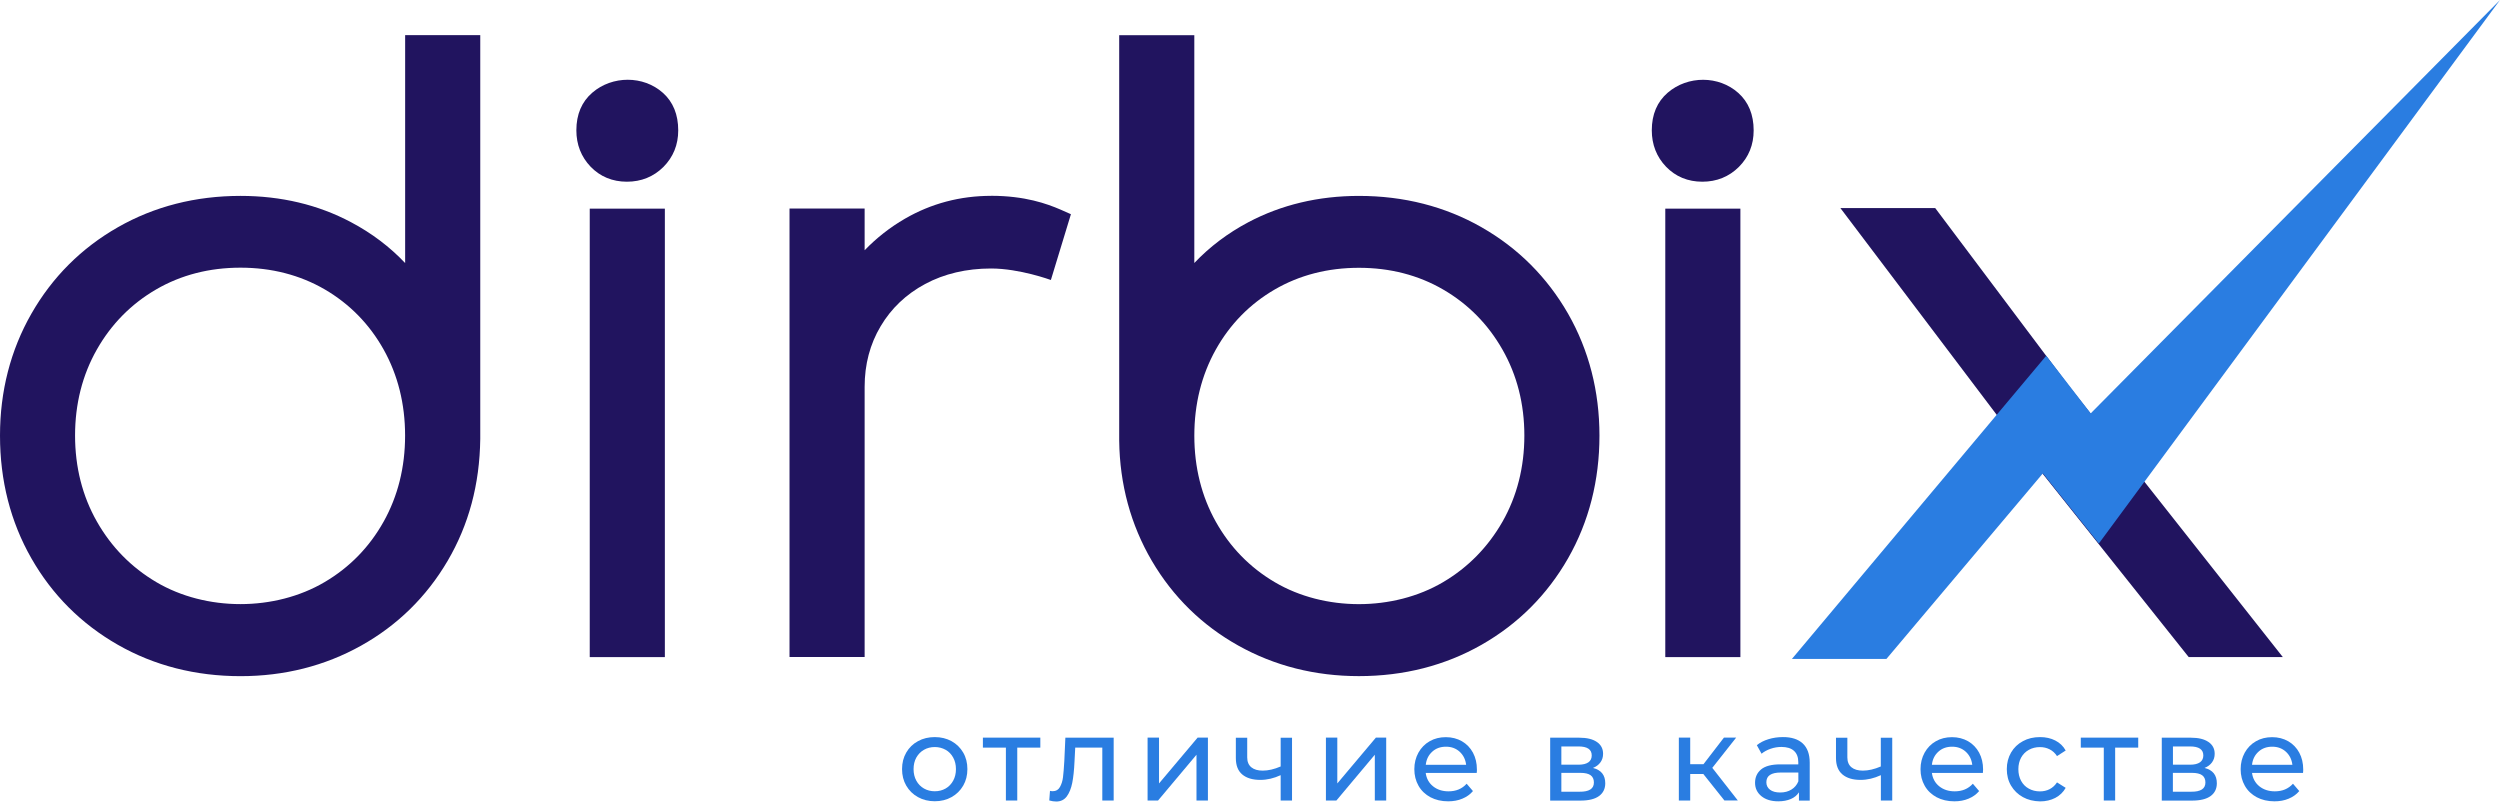 <?xml version="1.0" encoding="UTF-8"?> <svg xmlns="http://www.w3.org/2000/svg" viewBox="0 0 190 61"> <path d="m30.787 19.988c-1.164-1.229-2.537-2.268-4.111-3.102-2.502-1.329-5.324-1.998-8.396-1.998-3.411 0-6.548 0.799-9.32 2.382-2.777 1.583-4.99 3.796-6.578 6.578-1.583 2.772-2.382 5.889-2.382 9.26 0 3.411 0.799 6.548 2.382 9.32 1.583 2.777 3.796 4.99 6.578 6.578 2.772 1.583 5.909 2.382 9.32 2.382 3.326 0 6.408-0.779 9.16-2.317 2.757-1.538 4.97-3.706 6.578-6.443 1.603-2.732 2.437-5.804 2.482-9.27v-30.687h-5.709v17.316h-5e-3zm-1.633 6.573c1.084 1.938 1.633 4.136 1.633 6.543s-0.549 4.605-1.633 6.543c-1.079 1.933-2.587 3.476-4.48 4.59-3.781 2.233-9.025 2.233-12.801 0-1.893-1.119-3.411-2.662-4.51-4.6-1.099-1.933-1.658-4.136-1.658-6.538s0.559-4.605 1.658-6.538c1.094-1.928 2.612-3.466 4.505-4.565 1.888-1.099 4.046-1.653 6.408-1.653 2.357 0 4.515 0.554 6.408 1.653 1.888 1.104 3.391 2.637 4.47 4.565z" fill="#21145F"></path> <path d="m126.75 7.042c-0.804 0.689-1.214 1.653-1.214 2.862 0 1.084 0.365 2.018 1.084 2.767 0.729 0.754 1.658 1.139 2.757 1.139 1.094 0 2.028-0.38 2.777-1.124 0.749-0.749 1.124-1.683 1.124-2.777 0-1.199-0.395-2.158-1.169-2.847-1.478-1.324-3.836-1.329-5.359-0.02z" fill="#21145F"></path> <path d="m50.376 7.052c-1.478-1.319-3.841-1.319-5.359-0.01-0.804 0.689-1.214 1.653-1.214 2.862 0 1.084 0.365 2.013 1.084 2.767 0.729 0.754 1.658 1.139 2.757 1.139 1.094 0 2.028-0.38 2.777-1.124 0.744-0.749 1.124-1.683 1.124-2.777 0-1.204-0.39-2.163-1.169-2.857z" fill="#21145F"></path> <path d="m50.529 15.857h-5.709v34.083h5.709v-34.083z" fill="#21145F"></path> <path d="m132.27 15.857h-5.708v34.083h5.708v-34.083z" fill="#21145F"></path> <path d="m75.322 14.884c-2.348 0-4.555 0.584-6.548 1.738-1.129 0.654-2.153 1.458-3.062 2.397v-3.172h-5.709v34.083h5.709v-20.533c0-1.703 0.41-3.252 1.219-4.605 0.804-1.359 1.943-2.437 3.376-3.207 1.453-0.779 3.142-1.179 5.015-1.179 2.173 0 4.545 0.874 4.545 0.874l1.523-5-0.789-0.35c-1.034-0.445-2.697-1.049-5.279-1.049z" fill="#21145F"></path> <path d="m112.6 17.271c-2.777-1.583-5.909-2.382-9.32-2.382-3.072 0-5.899 0.674-8.401 1.998-1.573 0.834-2.947 1.873-4.111 3.102v-17.316h-5.709v30.817c0.04 3.326 0.879 6.398 2.482 9.135 1.608 2.737 3.821 4.905 6.578 6.443 2.747 1.538 5.829 2.317 9.16 2.317 3.411 0 6.548-0.804 9.32-2.382 2.777-1.583 4.989-3.796 6.578-6.578 1.583-2.777 2.382-5.914 2.382-9.32 0-3.366-0.799-6.483-2.382-9.26-1.594-2.777-3.801-4.99-6.578-6.573zm3.251 15.833c0 2.402-0.559 4.6-1.658 6.538-1.104 1.933-2.617 3.481-4.515 4.6-3.776 2.228-9.025 2.233-12.801 0-1.893-1.114-3.396-2.662-4.475-4.59-1.084-1.938-1.633-4.136-1.633-6.543s0.549-4.605 1.633-6.543c1.079-1.928 2.582-3.461 4.47-4.56 1.888-1.099 4.045-1.653 6.408-1.653 2.357 0 4.515 0.554 6.403 1.653 1.893 1.099 3.406 2.632 4.505 4.565 1.104 1.933 1.663 4.13 1.663 6.533z" fill="#21145F"></path> <path d="m157.25 29.358-10.174-13.545h-7.207l13.266 17.546 13.205 16.577h7.153l-16.243-20.578z" fill="#21145F"></path> <path d="m190 0-30.487 41.305-4.255-5.329-11.892 14.105h-7.182l19.329-23.045 3.381 4.38 31.106-31.416z" fill="#2A7DE1"></path> <path d="m69.765 60.58c-0.38-0.21-0.674-0.499-0.889-0.869s-0.32-0.789-0.32-1.259 0.105-0.889 0.32-1.259 0.509-0.659 0.889-0.864c0.38-0.21 0.804-0.31 1.279-0.31 0.474 0 0.899 0.105 1.274 0.31 0.375 0.21 0.669 0.494 0.884 0.864 0.215 0.37 0.32 0.789 0.32 1.259s-0.105 0.889-0.32 1.259c-0.215 0.37-0.509 0.659-0.884 0.869s-0.799 0.315-1.274 0.315c-0.474 0-0.904-0.105-1.279-0.315zm2.103-0.654c0.245-0.14 0.434-0.34 0.574-0.594 0.14-0.255 0.21-0.549 0.21-0.879s-0.07-0.624-0.21-0.879c-0.14-0.255-0.33-0.455-0.574-0.589-0.245-0.135-0.519-0.21-0.824-0.21-0.305 0-0.579 0.07-0.824 0.21-0.245 0.14-0.434 0.335-0.579 0.589-0.14 0.255-0.21 0.549-0.21 0.879s0.07 0.624 0.21 0.879c0.14 0.255 0.335 0.455 0.579 0.594 0.245 0.14 0.519 0.21 0.824 0.21 0.305 0 0.579-0.07 0.824-0.21z" fill="#2A7DE1"></path> <path d="m79.06 56.819h-1.748v4.021h-0.864v-4.021h-1.748v-0.759h4.365v0.759h-5e-3z" fill="#2A7DE1"></path> <path d="m84.639 56.06v4.78h-0.864v-4.021h-2.058l-0.055 1.064c-0.03 0.644-0.085 1.179-0.17 1.608-0.085 0.429-0.225 0.774-0.415 1.034-0.195 0.26-0.46 0.39-0.804 0.39-0.155 0-0.335-0.025-0.529-0.08l0.055-0.729c0.08 0.02 0.15 0.025 0.215 0.025 0.24 0 0.42-0.105 0.539-0.315 0.12-0.21 0.2-0.46 0.235-0.749s0.07-0.699 0.1-1.234l0.08-1.768h3.671v-5e-3z" fill="#2A7DE1"></path> <path d="m87.222 56.06h0.864v3.481l2.932-3.481h0.784v4.78h-0.869v-3.481l-2.922 3.481h-0.794v-4.78h5e-3z" fill="#2A7DE1"></path> <path d="m98.194 56.06v4.78h-0.864v-1.928c-0.519 0.24-1.029 0.36-1.543 0.36-0.594 0-1.054-0.14-1.379-0.415-0.325-0.275-0.484-0.689-0.484-1.244v-1.548h0.864v1.498c0 0.33 0.105 0.579 0.31 0.749 0.205 0.17 0.499 0.255 0.869 0.255 0.42 0 0.874-0.105 1.363-0.315v-2.183h0.864v-0.01z" fill="#2A7DE1"></path> <path d="m100.77 56.06h0.865v3.481l2.931-3.481h0.785v4.78h-0.865v-3.481l-2.921 3.481h-0.795v-4.78z" fill="#2A7DE1"></path> <path d="m112.23 58.742h-3.876c0.055 0.419 0.24 0.759 0.555 1.014 0.314 0.255 0.709 0.385 1.178 0.385 0.57 0 1.029-0.19 1.379-0.579l0.479 0.559c-0.214 0.255-0.484 0.445-0.809 0.579-0.319 0.135-0.679 0.2-1.079 0.2-0.504 0-0.954-0.105-1.343-0.31-0.39-0.21-0.694-0.499-0.904-0.869-0.215-0.375-0.32-0.794-0.32-1.264 0-0.465 0.105-0.879 0.31-1.254 0.21-0.375 0.494-0.664 0.854-0.869 0.365-0.21 0.774-0.31 1.229-0.31 0.454 0 0.864 0.105 1.223 0.31 0.36 0.21 0.64 0.499 0.839 0.869 0.2 0.375 0.3 0.799 0.3 1.279 5e-3 0.065 0 0.15-0.015 0.26zm-3.381-1.613c-0.28 0.255-0.445 0.584-0.49 0.994h3.067c-0.05-0.405-0.21-0.729-0.489-0.989-0.28-0.255-0.625-0.385-1.039-0.385-0.425 0-0.77 0.125-1.049 0.38z" fill="#2A7DE1"></path> <path d="m122 59.526c0 0.42-0.16 0.744-0.475 0.974-0.314 0.23-0.784 0.345-1.413 0.345h-2.298v-4.78h2.218c0.564 0 1.009 0.105 1.324 0.32 0.319 0.215 0.479 0.514 0.479 0.904 0 0.255-0.07 0.469-0.205 0.654s-0.324 0.325-0.564 0.42c0.624 0.155 0.934 0.544 0.934 1.164zm-3.337-1.409h1.299c0.33 0 0.579-0.06 0.754-0.18 0.17-0.12 0.255-0.295 0.255-0.524 0-0.455-0.335-0.684-1.009-0.684h-1.299v1.389zm2.203 1.883c0.18-0.115 0.27-0.29 0.27-0.534 0-0.245-0.085-0.43-0.25-0.549-0.165-0.12-0.424-0.18-0.779-0.18h-1.444v1.433h1.389c0.36 5e-3 0.634-0.055 0.814-0.17z" fill="#2A7DE1"></path> <path d="m129.45 58.822h-0.994v2.018h-0.864v-4.78h0.864v2.018h1.009l1.553-2.018h0.929l-1.813 2.297 1.938 2.477h-1.019l-1.603-2.013z" fill="#2A7DE1"></path> <path d="m137.01 56.504c0.349 0.325 0.529 0.809 0.529 1.454v2.887h-0.819v-0.629c-0.145 0.225-0.35 0.395-0.619 0.509-0.27 0.115-0.585 0.175-0.949 0.175-0.535 0-0.964-0.13-1.284-0.39-0.319-0.26-0.484-0.599-0.484-1.019 0-0.42 0.155-0.759 0.459-1.014 0.305-0.255 0.794-0.385 1.459-0.385h1.368v-0.17c0-0.375-0.11-0.659-0.324-0.854-0.215-0.2-0.535-0.3-0.954-0.3-0.285 0-0.56 0.045-0.83 0.14-0.269 0.095-0.499 0.22-0.684 0.375l-0.359-0.649c0.244-0.2 0.539-0.35 0.884-0.455 0.344-0.105 0.704-0.16 1.088-0.16 0.66-5e-3 1.169 0.16 1.519 0.484zm-0.859 3.501c0.239-0.145 0.414-0.355 0.524-0.624v-0.669h-1.333c-0.735 0-1.099 0.245-1.099 0.739 0 0.24 0.095 0.43 0.279 0.569 0.185 0.14 0.445 0.21 0.775 0.21 0.329 0 0.614-0.075 0.854-0.225z" fill="#2A7DE1"></path> <path d="m143.81 56.06v4.78h-0.864v-1.928c-0.519 0.24-1.029 0.36-1.543 0.36-0.594 0-1.054-0.14-1.378-0.415-0.325-0.275-0.49-0.689-0.49-1.244v-1.548h0.864v1.498c0 0.33 0.105 0.579 0.31 0.749 0.205 0.17 0.499 0.255 0.869 0.255 0.419 0 0.874-0.105 1.363-0.315v-2.183h0.869v-0.01z" fill="#2A7DE1"></path> <path d="m150.7 58.742h-3.876c0.055 0.419 0.24 0.759 0.554 1.014 0.315 0.255 0.71 0.385 1.179 0.385 0.57 0 1.029-0.19 1.379-0.579l0.479 0.559c-0.215 0.255-0.484 0.445-0.809 0.579-0.32 0.135-0.679 0.2-1.079 0.2-0.504 0-0.954-0.105-1.343-0.31-0.39-0.21-0.695-0.499-0.904-0.869-0.215-0.375-0.32-0.794-0.32-1.264 0-0.465 0.105-0.879 0.31-1.254 0.209-0.375 0.494-0.664 0.854-0.869 0.364-0.21 0.774-0.31 1.228-0.31 0.455 0 0.864 0.105 1.224 0.31 0.36 0.21 0.639 0.499 0.839 0.869 0.2 0.375 0.3 0.799 0.3 1.279 0 0.065-5e-3 0.15-0.015 0.26zm-3.386-1.613c-0.28 0.255-0.445 0.584-0.49 0.994h3.067c-0.05-0.405-0.21-0.729-0.49-0.989-0.279-0.255-0.624-0.385-1.039-0.385-0.424 0-0.769 0.125-1.048 0.38z" fill="#2A7DE1"></path> <path d="m153.74 60.58c-0.379-0.21-0.679-0.499-0.899-0.869-0.219-0.37-0.324-0.789-0.324-1.259s0.11-0.889 0.324-1.259c0.215-0.37 0.515-0.659 0.899-0.864 0.38-0.21 0.814-0.31 1.304-0.31 0.434 0 0.819 0.085 1.159 0.26 0.339 0.175 0.604 0.424 0.789 0.759l-0.659 0.425c-0.15-0.23-0.335-0.4-0.56-0.514-0.225-0.115-0.469-0.17-0.739-0.17-0.315 0-0.594 0.07-0.844 0.21-0.25 0.14-0.445 0.335-0.585 0.589-0.139 0.255-0.209 0.549-0.209 0.879 0 0.335 0.07 0.634 0.209 0.889 0.14 0.255 0.335 0.455 0.585 0.589 0.25 0.14 0.529 0.21 0.844 0.21 0.27 0 0.519-0.055 0.739-0.17 0.22-0.115 0.41-0.285 0.56-0.514l0.659 0.415c-0.185 0.33-0.45 0.584-0.789 0.764-0.34 0.175-0.725 0.265-1.159 0.265-0.49-0.01-0.924-0.115-1.304-0.325z" fill="#2A7DE1"></path> <path d="m162.5 56.819h-1.748v4.021h-0.864v-4.021h-1.748v-0.759h4.365v0.759h-5e-3z" fill="#2A7DE1"></path> <path d="m168.48 59.526c0 0.42-0.159 0.744-0.474 0.974-0.315 0.23-0.784 0.345-1.414 0.345h-2.297v-4.78h2.218c0.564 0 1.008 0.105 1.323 0.32 0.32 0.215 0.48 0.514 0.48 0.904 0 0.255-0.07 0.469-0.205 0.654s-0.325 0.325-0.565 0.42c0.625 0.155 0.934 0.544 0.934 1.164zm-3.336-1.409h1.299c0.329 0 0.579-0.06 0.754-0.18 0.17-0.12 0.255-0.295 0.255-0.524 0-0.455-0.335-0.684-1.009-0.684h-1.299v1.389zm2.198 1.883c0.179-0.115 0.269-0.29 0.269-0.534 0-0.245-0.085-0.43-0.249-0.549-0.165-0.12-0.425-0.18-0.78-0.18h-1.443v1.433h1.389c0.364 5e-3 0.634-0.055 0.814-0.17z" fill="#2A7DE1"></path> <path d="m175.03 58.742h-3.876c0.055 0.419 0.24 0.759 0.554 1.014 0.315 0.255 0.71 0.385 1.179 0.385 0.57 0 1.029-0.19 1.379-0.579l0.479 0.559c-0.215 0.255-0.484 0.445-0.809 0.579-0.32 0.135-0.679 0.2-1.079 0.2-0.504 0-0.954-0.105-1.343-0.31-0.39-0.21-0.695-0.499-0.904-0.869-0.215-0.375-0.32-0.794-0.32-1.264 0-0.465 0.105-0.879 0.31-1.254 0.209-0.375 0.494-0.664 0.854-0.869 0.364-0.21 0.774-0.31 1.228-0.31 0.455 0 0.864 0.105 1.224 0.31 0.36 0.21 0.639 0.499 0.839 0.869 0.2 0.375 0.3 0.799 0.3 1.279 5e-3 0.065-5e-3 0.15-0.015 0.26zm-3.386-1.613c-0.28 0.255-0.445 0.584-0.49 0.994h3.067c-0.05-0.405-0.21-0.729-0.49-0.989-0.279-0.255-0.624-0.385-1.039-0.385-0.424 0-0.769 0.125-1.048 0.38z" fill="#2A7DE1"></path> </svg> 